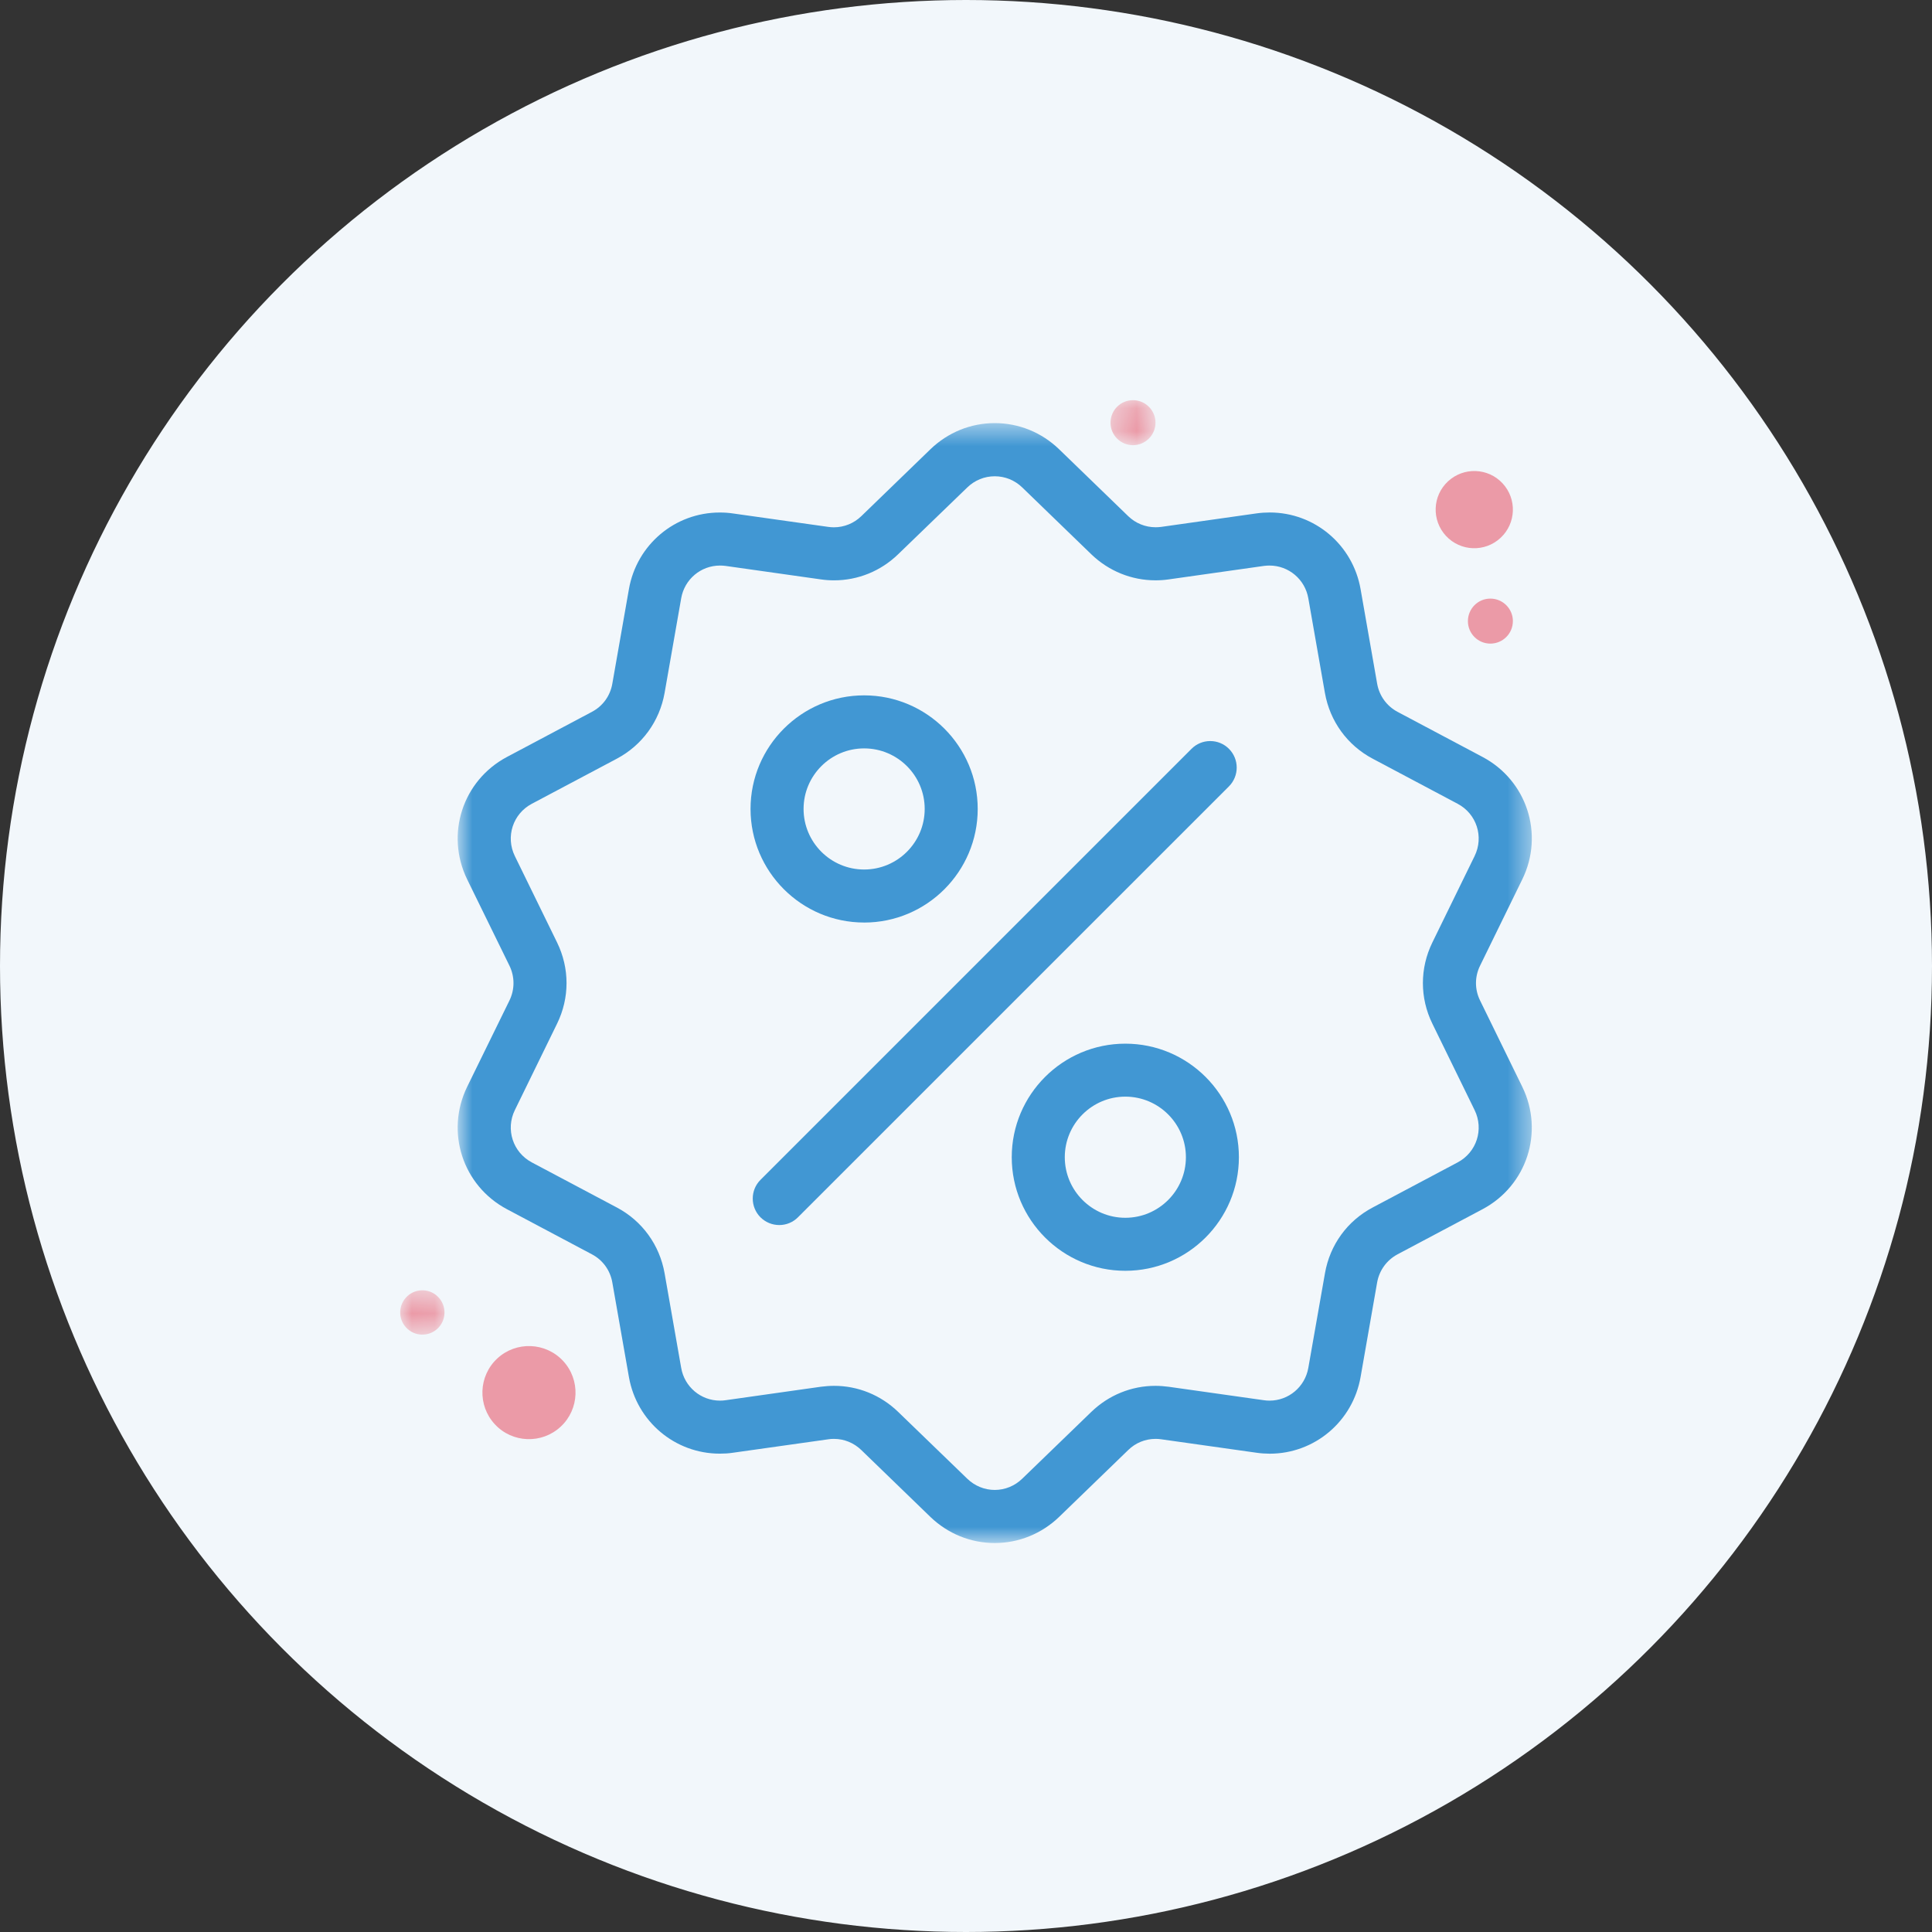 <svg xmlns="http://www.w3.org/2000/svg" xmlns:xlink="http://www.w3.org/1999/xlink" width="84" height="84" viewBox="0 0 84 84">
    <rect x="0" y="0" width="84" height="84" fill="#333333" stroke="none"/>
    <defs>
        <path id="r7q3mn8cxa" d="M0 0.492L1.926 0.492 1.926 2.419 0 2.419z"/>
        <path id="cngj2yrytc" d="M1.363 1.153L3.319 1.153 3.319 3.108 1.363 3.108z"/>
        <path id="sx99o7a3je" d="M0.859 0.508L47.56 0.508 47.56 49.2 0.859 49.2z"/>
    </defs>
    <g fill="none" fill-rule="evenodd">
        <g>
            <g>
                <g>
                    <g fill="#F2F7FB" stroke="#F2F7FB" transform="translate(-914 -2335) translate(915 2196) translate(0 140)">
                        <circle cx="41" cy="41" r="41.5"/>
                    </g>
                    <g>
                        <path d="M0 0H54.12V54.12H0z" transform="translate(-914 -2335) translate(915 2196) translate(0 140) translate(13.94 13.94)"/>
                        <g>
                            <path fill="#EB9AA7" d="M45.469 7.54c-.632-.68-.592-1.742.088-2.372.68-.63 1.74-.593 2.372.086.631.68.592 1.741-.089 2.373-.679.631-1.74.592-2.371-.087M4.117 46.167c-.763-.82-.715-2.1.103-2.862.818-.76 2.1-.713 2.862.105.76.819.713 2.101-.105 2.86-.819.761-2.1.716-2.86-.103" transform="translate(-914 -2335) translate(915 2196) translate(0 140) translate(13.94 13.94) translate(2.46 .82)"/>
                            <g transform="translate(-914 -2335) translate(915 2196) translate(0 140) translate(13.94 13.94) translate(2.46 .82) translate(0 39.848)">
                                <mask id="13fttzqglb" fill="#fff">
                                    <use xlink:href="#r7q3mn8cxa"/>
                                </mask>
                                <path fill="#EB9AA7" d="M.258 2.112c-.364-.39-.34-.998.05-1.363.39-.362 1-.339 1.36.051.363.39.34 1-.048 1.362-.39.362-1 .339-1.362-.05" mask="url(#13fttzqglb)"/>
                            </g>
                            <path fill="#EB9AA7" d="M48.377 11.246c0 .54-.438.977-.979.977-.54 0-.976-.437-.976-.977 0-.541.437-.98.976-.98.541 0 .98.439.98.98" transform="translate(-914 -2335) translate(915 2196) translate(0 140) translate(13.94 13.94) translate(2.46 .82)"/>
                            <g transform="translate(-914 -2335) translate(915 2196) translate(0 140) translate(13.94 13.94) translate(2.46 .82) translate(29.52 .488)">
                                <mask id="q91wl7ohud" fill="#fff">
                                    <use xlink:href="#cngj2yrytc"/>
                                </mask>
                                <path fill="#EB9AA7" d="M3.319 2.13c0 .54-.44.978-.979.978-.54 0-.977-.438-.977-.977 0-.542.437-.98.977-.98s.979.438.979.98" mask="url(#q91wl7ohud)"/>
                            </g>
                            <g transform="translate(-914 -2335) translate(915 2196) translate(0 140) translate(13.94 13.94) translate(2.46 .82) translate(1.64 2.128)">
                                <mask id="dnyd4d6yif" fill="#fff">
                                    <use xlink:href="#sx99o7a3je"/>
                                </mask>
                                <path fill="#4197D3" d="M17.224 42.366c1.04 0 2.028.4 2.786 1.132l3.005 2.906c.324.313.75.488 1.195.488.446 0 .871-.175 1.194-.488l3.005-2.906c.756-.73 1.746-1.132 2.79-1.132.19 0 .38.015.573.04l4.138.585c.082.013.166.018.248.018.831 0 1.54-.599 1.685-1.422l.724-4.116c.216-1.234.97-2.277 2.076-2.86l3.693-1.96c.825-.438 1.148-1.435.737-2.275l-1.836-3.756c-.549-1.121-.549-2.409 0-3.532l1.836-3.756c.411-.838.088-1.837-.737-2.273l-3.693-1.96c-1.105-.585-1.86-1.628-2.078-2.86l-.722-4.116c-.145-.825-.856-1.422-1.687-1.422-.082 0-.164.005-.246.016l-4.14.586c-.191.028-.382.04-.572.04-1.043 0-2.033-.403-2.79-1.132l-3.004-2.907c-.323-.313-.748-.485-1.194-.485-.448 0-.87.172-1.195.487l-3.007 2.905c-.754.73-1.743 1.133-2.786 1.133-.19 0-.38-.013-.572-.041l-4.141-.586c-.082-.011-.164-.016-.245-.016-.834 0-1.543.597-1.687 1.422l-.722 4.116c-.218 1.232-.976 2.275-2.078 2.86l-3.695 1.96c-.823.436-1.148 1.435-.738 2.273l1.836 3.756c.549 1.123.549 2.41 0 3.532l-1.836 3.758c-.41.838-.085 1.835.738 2.273l3.695 1.96c1.102.583 1.86 1.626 2.078 2.86l.722 4.116c.143.823.853 1.422 1.687 1.422.077 0 .163-.005.246-.018l4.138-.586c.192-.024.384-.039.576-.039M24.21 49.2c-1.046 0-2.038-.404-2.798-1.135l-3.004-2.908c-.323-.313-.745-.485-1.192-.485-.082 0-.161.005-.242.018l-4.144.584c-.192.03-.385.04-.575.04-1.95 0-3.61-1.4-3.95-3.329l-.723-4.118c-.092-.526-.416-.972-.887-1.22l-3.692-1.96c-1.928-1.023-2.688-3.362-1.732-5.323l1.84-3.754c.233-.48.233-1.03 0-1.51l-1.84-3.756c-.956-1.961-.196-4.298 1.732-5.322l3.692-1.96c.472-.249.795-.693.887-1.22l.723-4.12c.34-1.928 1.998-3.327 3.948-3.327.19 0 .384.012.577.041l4.141.584c.082.011.163.018.243.018.448 0 .87-.172 1.194-.484l3.004-2.908C22.172.912 23.164.508 24.21.508c1.044 0 2.04.404 2.799 1.138l3.004 2.908c.322.31.743.482 1.191.482.08 0 .162-.005.246-.016l4.138-.586c.193-.027.387-.04.577-.04 1.95 0 3.611 1.4 3.95 3.329l.722 4.12c.094.524.417.97.888 1.22l3.693 1.96c1.929 1.023 2.688 3.361 1.729 5.321L45.31 24.1c-.236.48-.236 1.03 0 1.51l1.836 3.754c.959 1.961.2 4.298-1.729 5.323l-3.693 1.96c-.47.251-.794.696-.888 1.22l-.721 4.118c-.34 1.93-2 3.331-3.95 3.331-.19-.001-.383-.013-.578-.042l-4.138-.584c-.084-.013-.164-.018-.246-.018-.448 0-.87.172-1.19.485l-3.005 2.908c-.76.731-1.755 1.135-2.798 1.135" mask="url(#dnyd4d6yif)"/>
                            </g>
                            <path fill="#4197D3" d="M16.48 37.503c-.306 0-.596-.12-.816-.337-.448-.449-.448-1.182.001-1.628l18.74-18.74c.217-.218.506-.338.814-.338.307 0 .597.12.814.338.449.45.449 1.18 0 1.632L17.294 37.166c-.217.217-.505.337-.813.337M20.17 16.779c-1.45 0-2.632 1.18-2.632 2.632 0 1.453 1.181 2.634 2.633 2.634 1.453 0 2.633-1.181 2.633-2.634 0-1.452-1.18-2.632-2.633-2.632m0 7.571c-2.723 0-4.939-2.215-4.939-4.94 0-2.722 2.216-4.937 4.939-4.937 2.724 0 4.938 2.215 4.938 4.938 0 2.724-2.214 4.94-4.938 4.94M31.527 31.92c-1.451 0-2.632 1.182-2.632 2.633 0 1.452 1.181 2.634 2.632 2.634 1.453 0 2.634-1.182 2.634-2.634 0-1.45-1.18-2.633-2.634-2.633m0 7.572c-2.722 0-4.938-2.214-4.938-4.939 0-2.724 2.216-4.936 4.938-4.936 2.724 0 4.938 2.212 4.938 4.936 0 2.725-2.214 4.939-4.938 4.939" transform="translate(-914 -2335) translate(915 2196) translate(0 140) translate(13.94 13.94) translate(2.46 .82)"/>
                        </g>
                    </g>
                </g>
            </g>
        </g>
    </g>
</svg>

